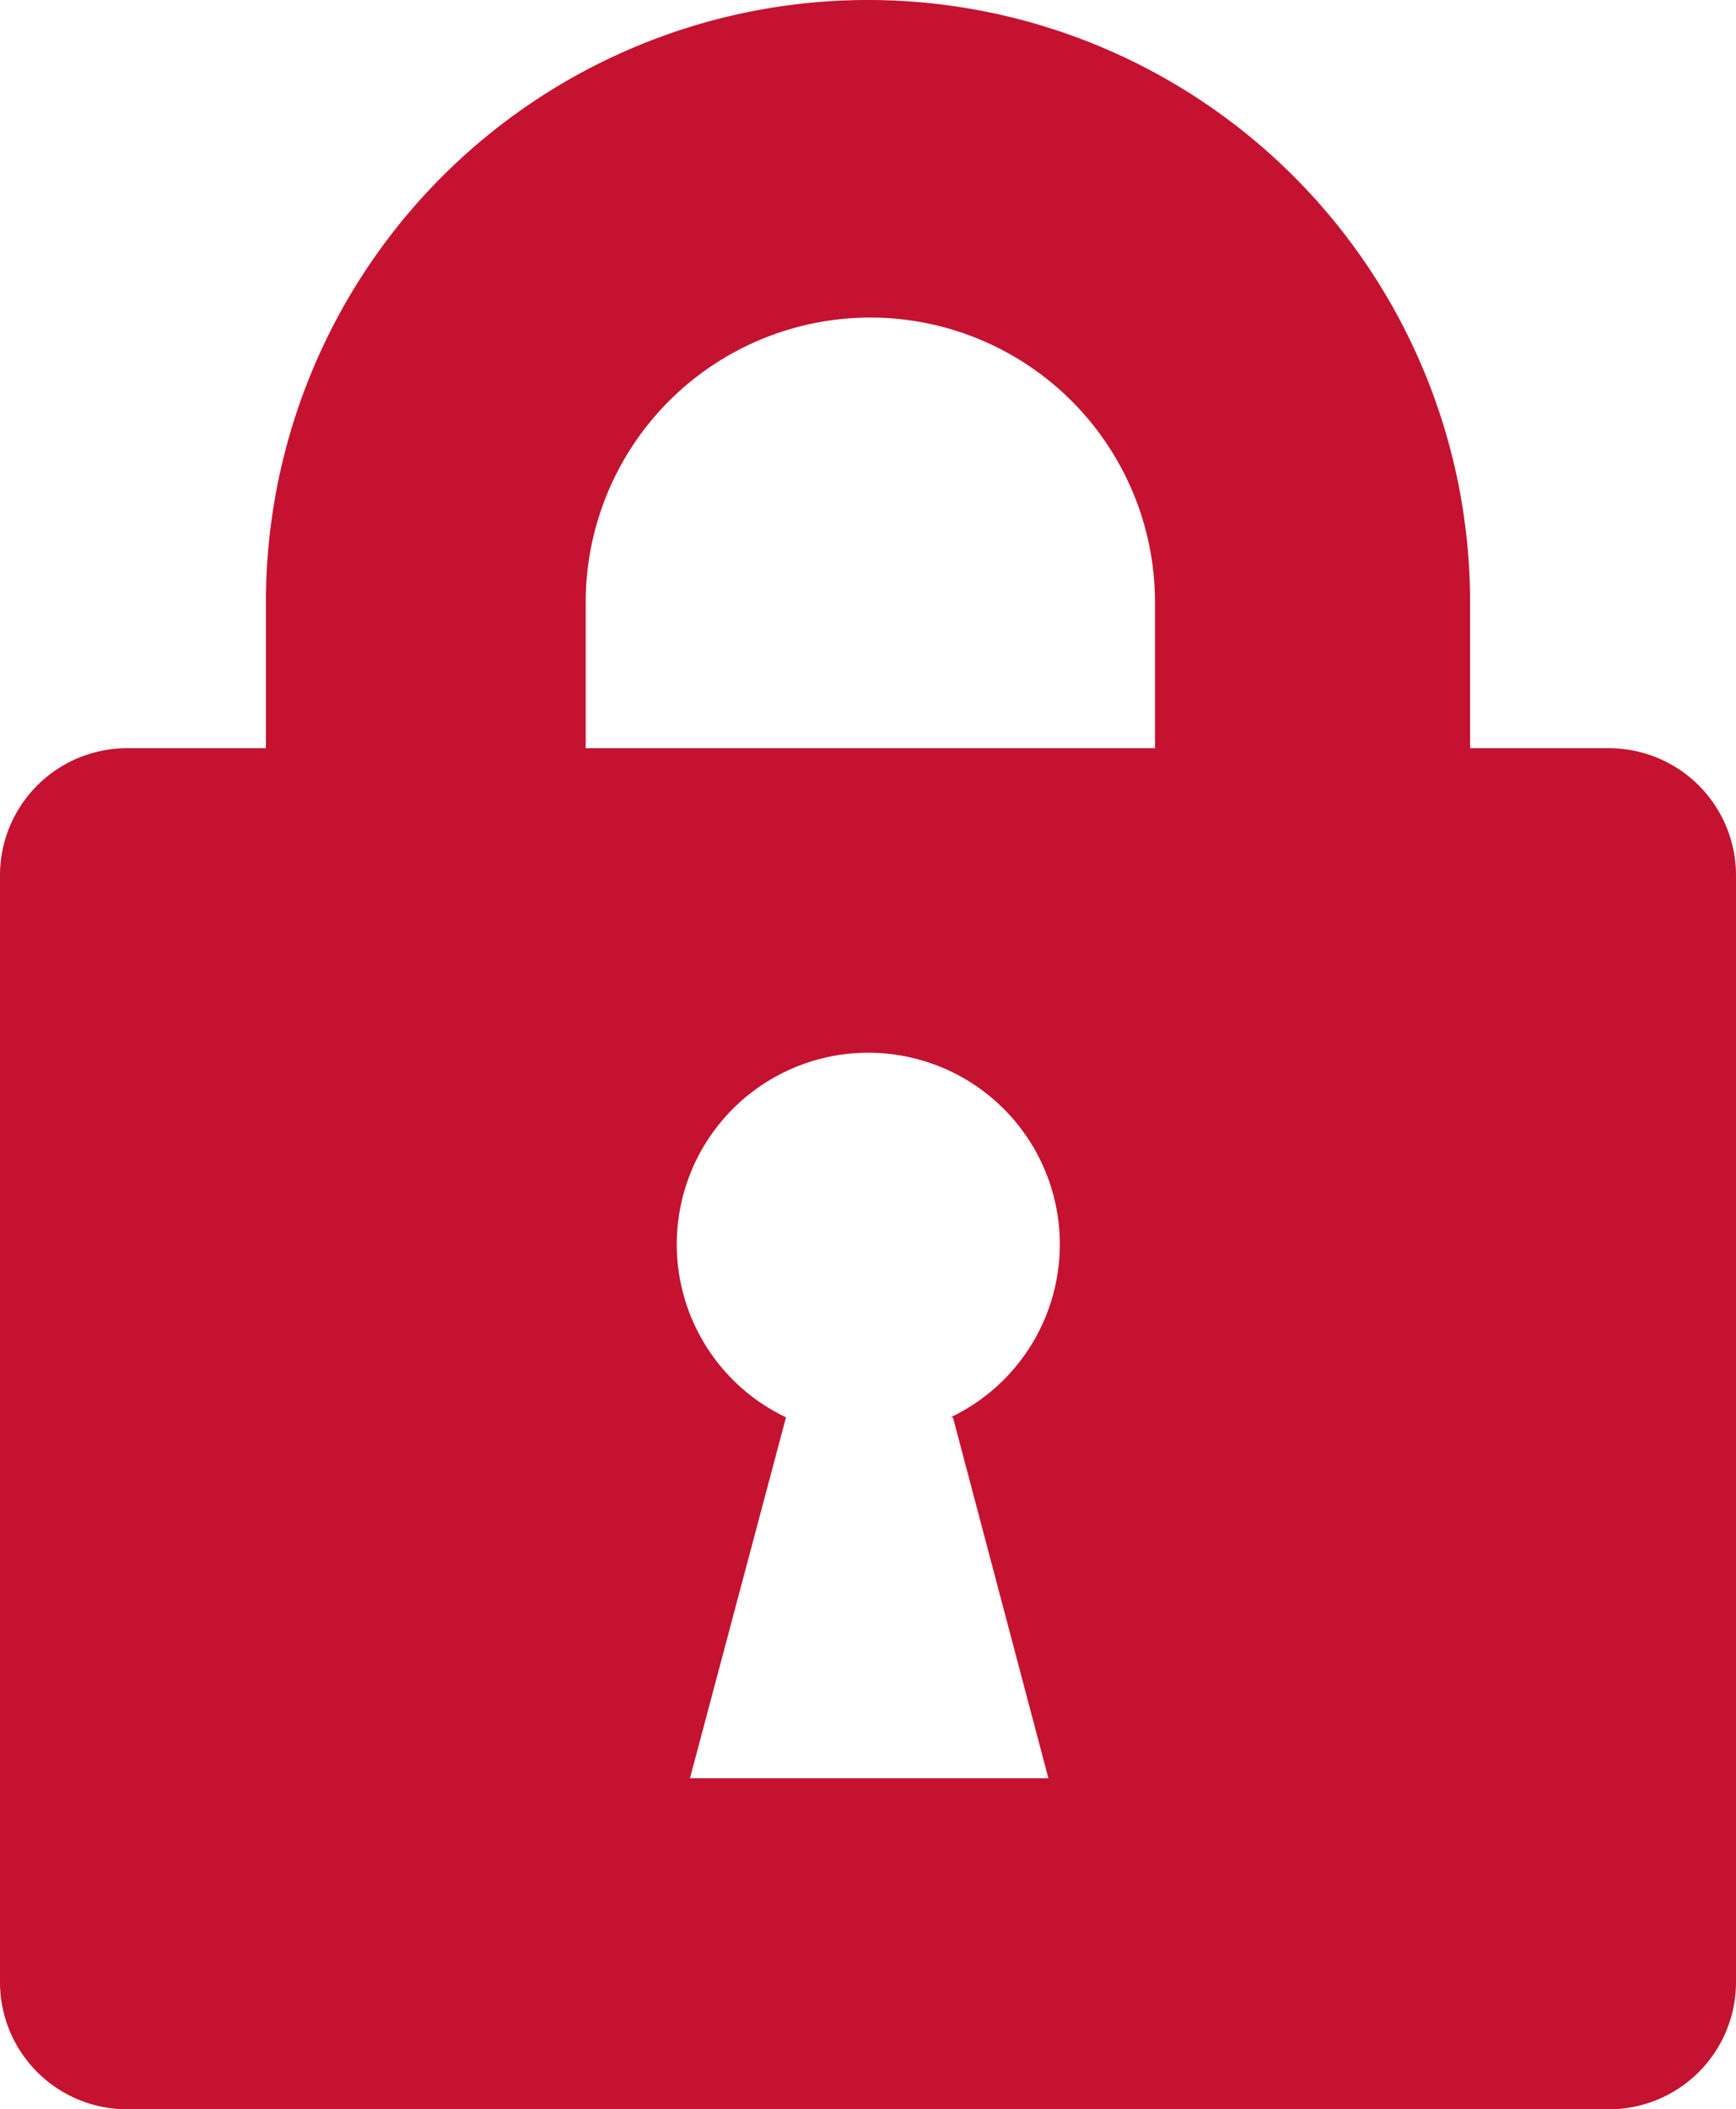 <svg data-name="Layer 1" xmlns="http://www.w3.org/2000/svg" viewBox="0 0 29.64 36">
    <path d="M27.47 12.77H25.1v-2.49a10.28 10.28 0 0 0-20.56 0v2.49H2.17A2.17 2.17 0 0 0 0 14.94v18.89A2.17 2.17 0 0 0 2.17 36h25.3a2.17 2.17 0 0 0 2.17-2.17V14.94a2.17 2.17 0 0 0-2.17-2.17zM10 10.28a4.86 4.86 0 0 1 9.72 0v2.49H10zm6.27 13.91l1.63 6.16h-6.12l1.64-6.16a3.27 3.27 0 1 1 2.81 0z" fill="#c41230"/>
</svg>
